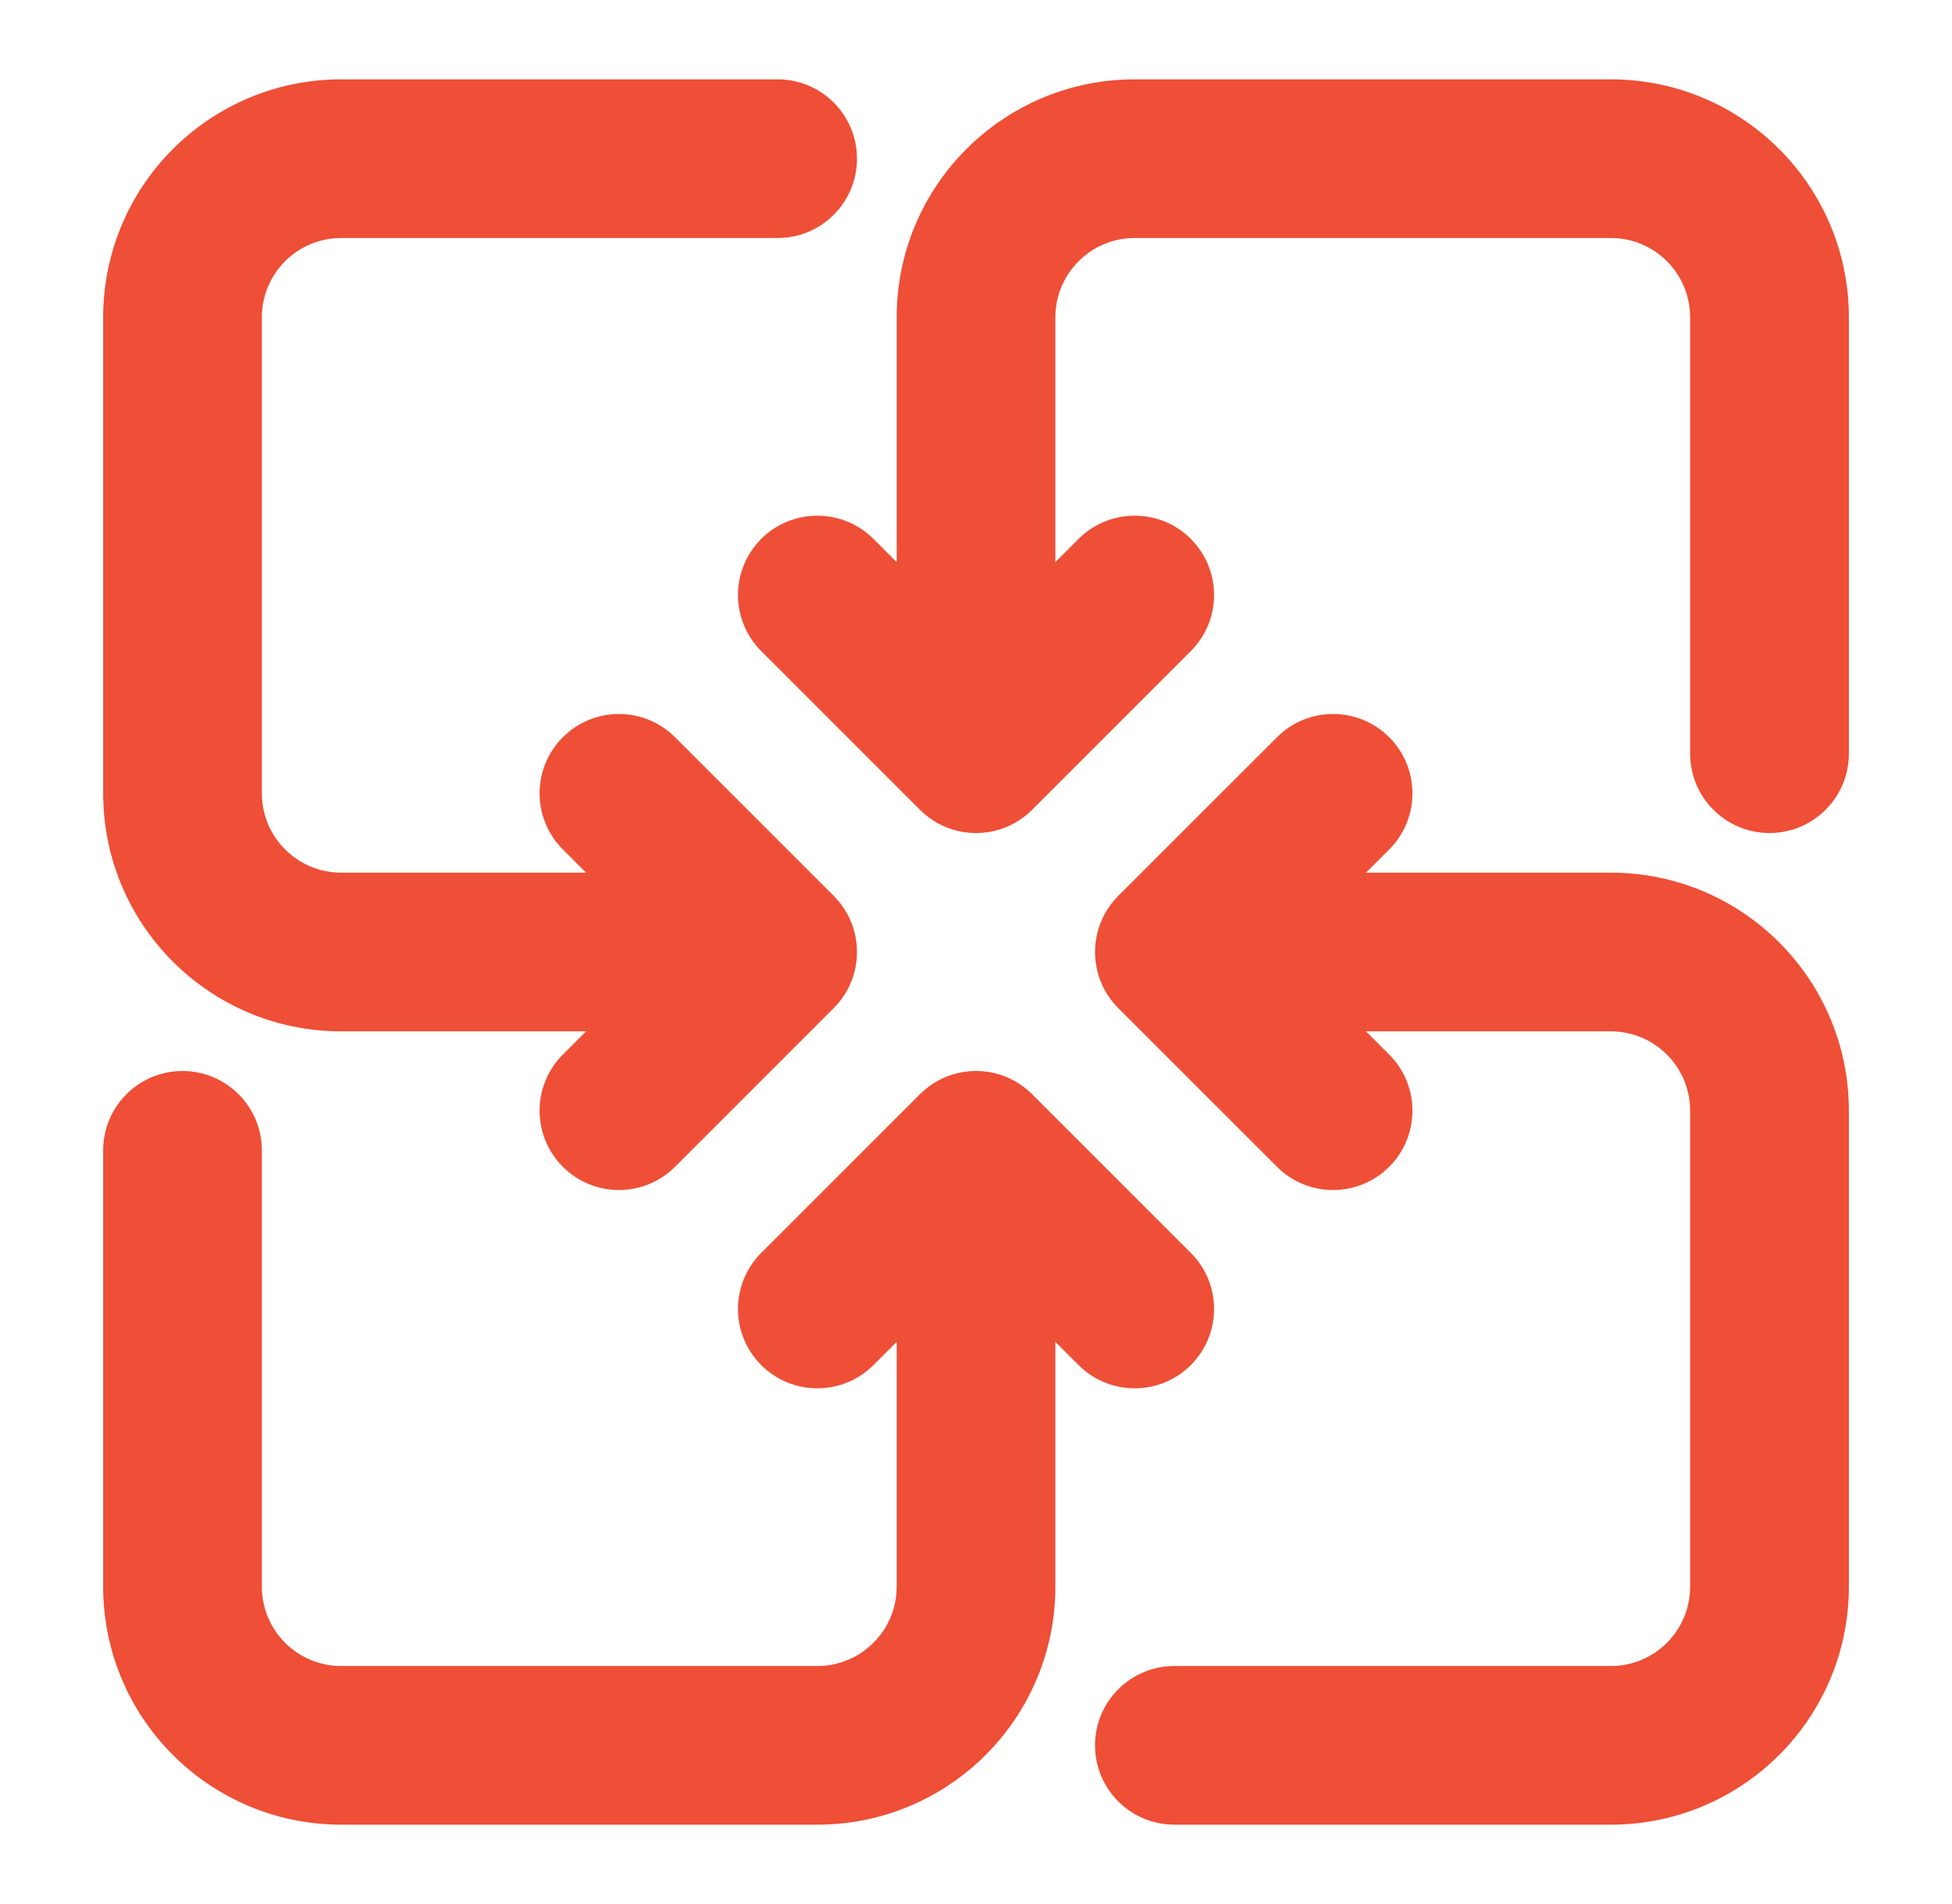 <svg width="41" height="40" viewBox="0 0 41 40" fill="none" xmlns="http://www.w3.org/2000/svg">
<path fill-rule="evenodd" clip-rule="evenodd" d="M7.167 5C6.247 5 5.5 5.746 5.5 6.667V16.667C5.5 17.587 6.247 18.333 7.167 18.333H12.31L11.822 17.845C11.171 17.194 11.171 16.139 11.822 15.488C12.473 14.837 13.528 14.837 14.179 15.488L17.512 18.821C18.163 19.472 18.163 20.528 17.512 21.178L14.179 24.512C13.528 25.163 12.473 25.163 11.822 24.512C11.171 23.861 11.171 22.806 11.822 22.155L12.31 21.667H7.167C4.406 21.667 2.167 19.428 2.167 16.667V6.667C2.167 3.905 4.406 1.667 7.167 1.667H16.334C17.254 1.667 18 2.413 18 3.333C18 4.254 17.254 5 16.334 5H7.167ZM23.834 5C22.913 5 22.167 5.746 22.167 6.667V11.81L22.655 11.321C23.306 10.671 24.361 10.671 25.012 11.321C25.663 11.972 25.663 13.028 25.012 13.678L21.679 17.012C21.028 17.663 19.973 17.663 19.322 17.012L15.989 13.678C15.338 13.028 15.338 11.972 15.989 11.321C16.639 10.671 17.695 10.671 18.346 11.321L18.834 11.81V6.667C18.834 3.905 21.072 1.667 23.834 1.667H33.834C36.595 1.667 38.834 3.905 38.834 6.667V15.833C38.834 16.754 38.087 17.5 37.167 17.5C36.246 17.5 35.5 16.754 35.5 15.833V6.667C35.5 5.746 34.754 5 33.834 5H23.834ZM26.822 15.488C27.473 14.837 28.528 14.837 29.179 15.488C29.83 16.139 29.83 17.194 29.179 17.845L28.691 18.333H33.834C36.595 18.333 38.834 20.572 38.834 23.333V33.333C38.834 36.095 36.595 38.333 33.834 38.333H24.667C23.747 38.333 23 37.587 23 36.667C23 35.746 23.747 35 24.667 35H33.834C34.754 35 35.5 34.254 35.5 33.333V23.333C35.5 22.413 34.754 21.667 33.834 21.667H28.691L29.179 22.155C29.83 22.806 29.83 23.861 29.179 24.512C28.528 25.163 27.473 25.163 26.822 24.512L23.488 21.178C22.838 20.528 22.838 19.472 23.488 18.821L26.822 15.488ZM3.834 22.5C4.754 22.5 5.5 23.246 5.5 24.167V33.333C5.5 34.254 6.247 35 7.167 35H17.167C18.087 35 18.834 34.254 18.834 33.333V28.19L18.346 28.678C17.695 29.329 16.639 29.329 15.989 28.678C15.338 28.028 15.338 26.972 15.989 26.321L19.322 22.988C19.973 22.337 21.028 22.337 21.679 22.988L25.012 26.321C25.663 26.972 25.663 28.028 25.012 28.678C24.361 29.329 23.306 29.329 22.655 28.678L22.167 28.19V33.333C22.167 36.095 19.928 38.333 17.167 38.333H7.167C4.406 38.333 2.167 36.095 2.167 33.333V24.167C2.167 23.246 2.913 22.5 3.834 22.5Z" fill="#EE4F36"/>
</svg>
